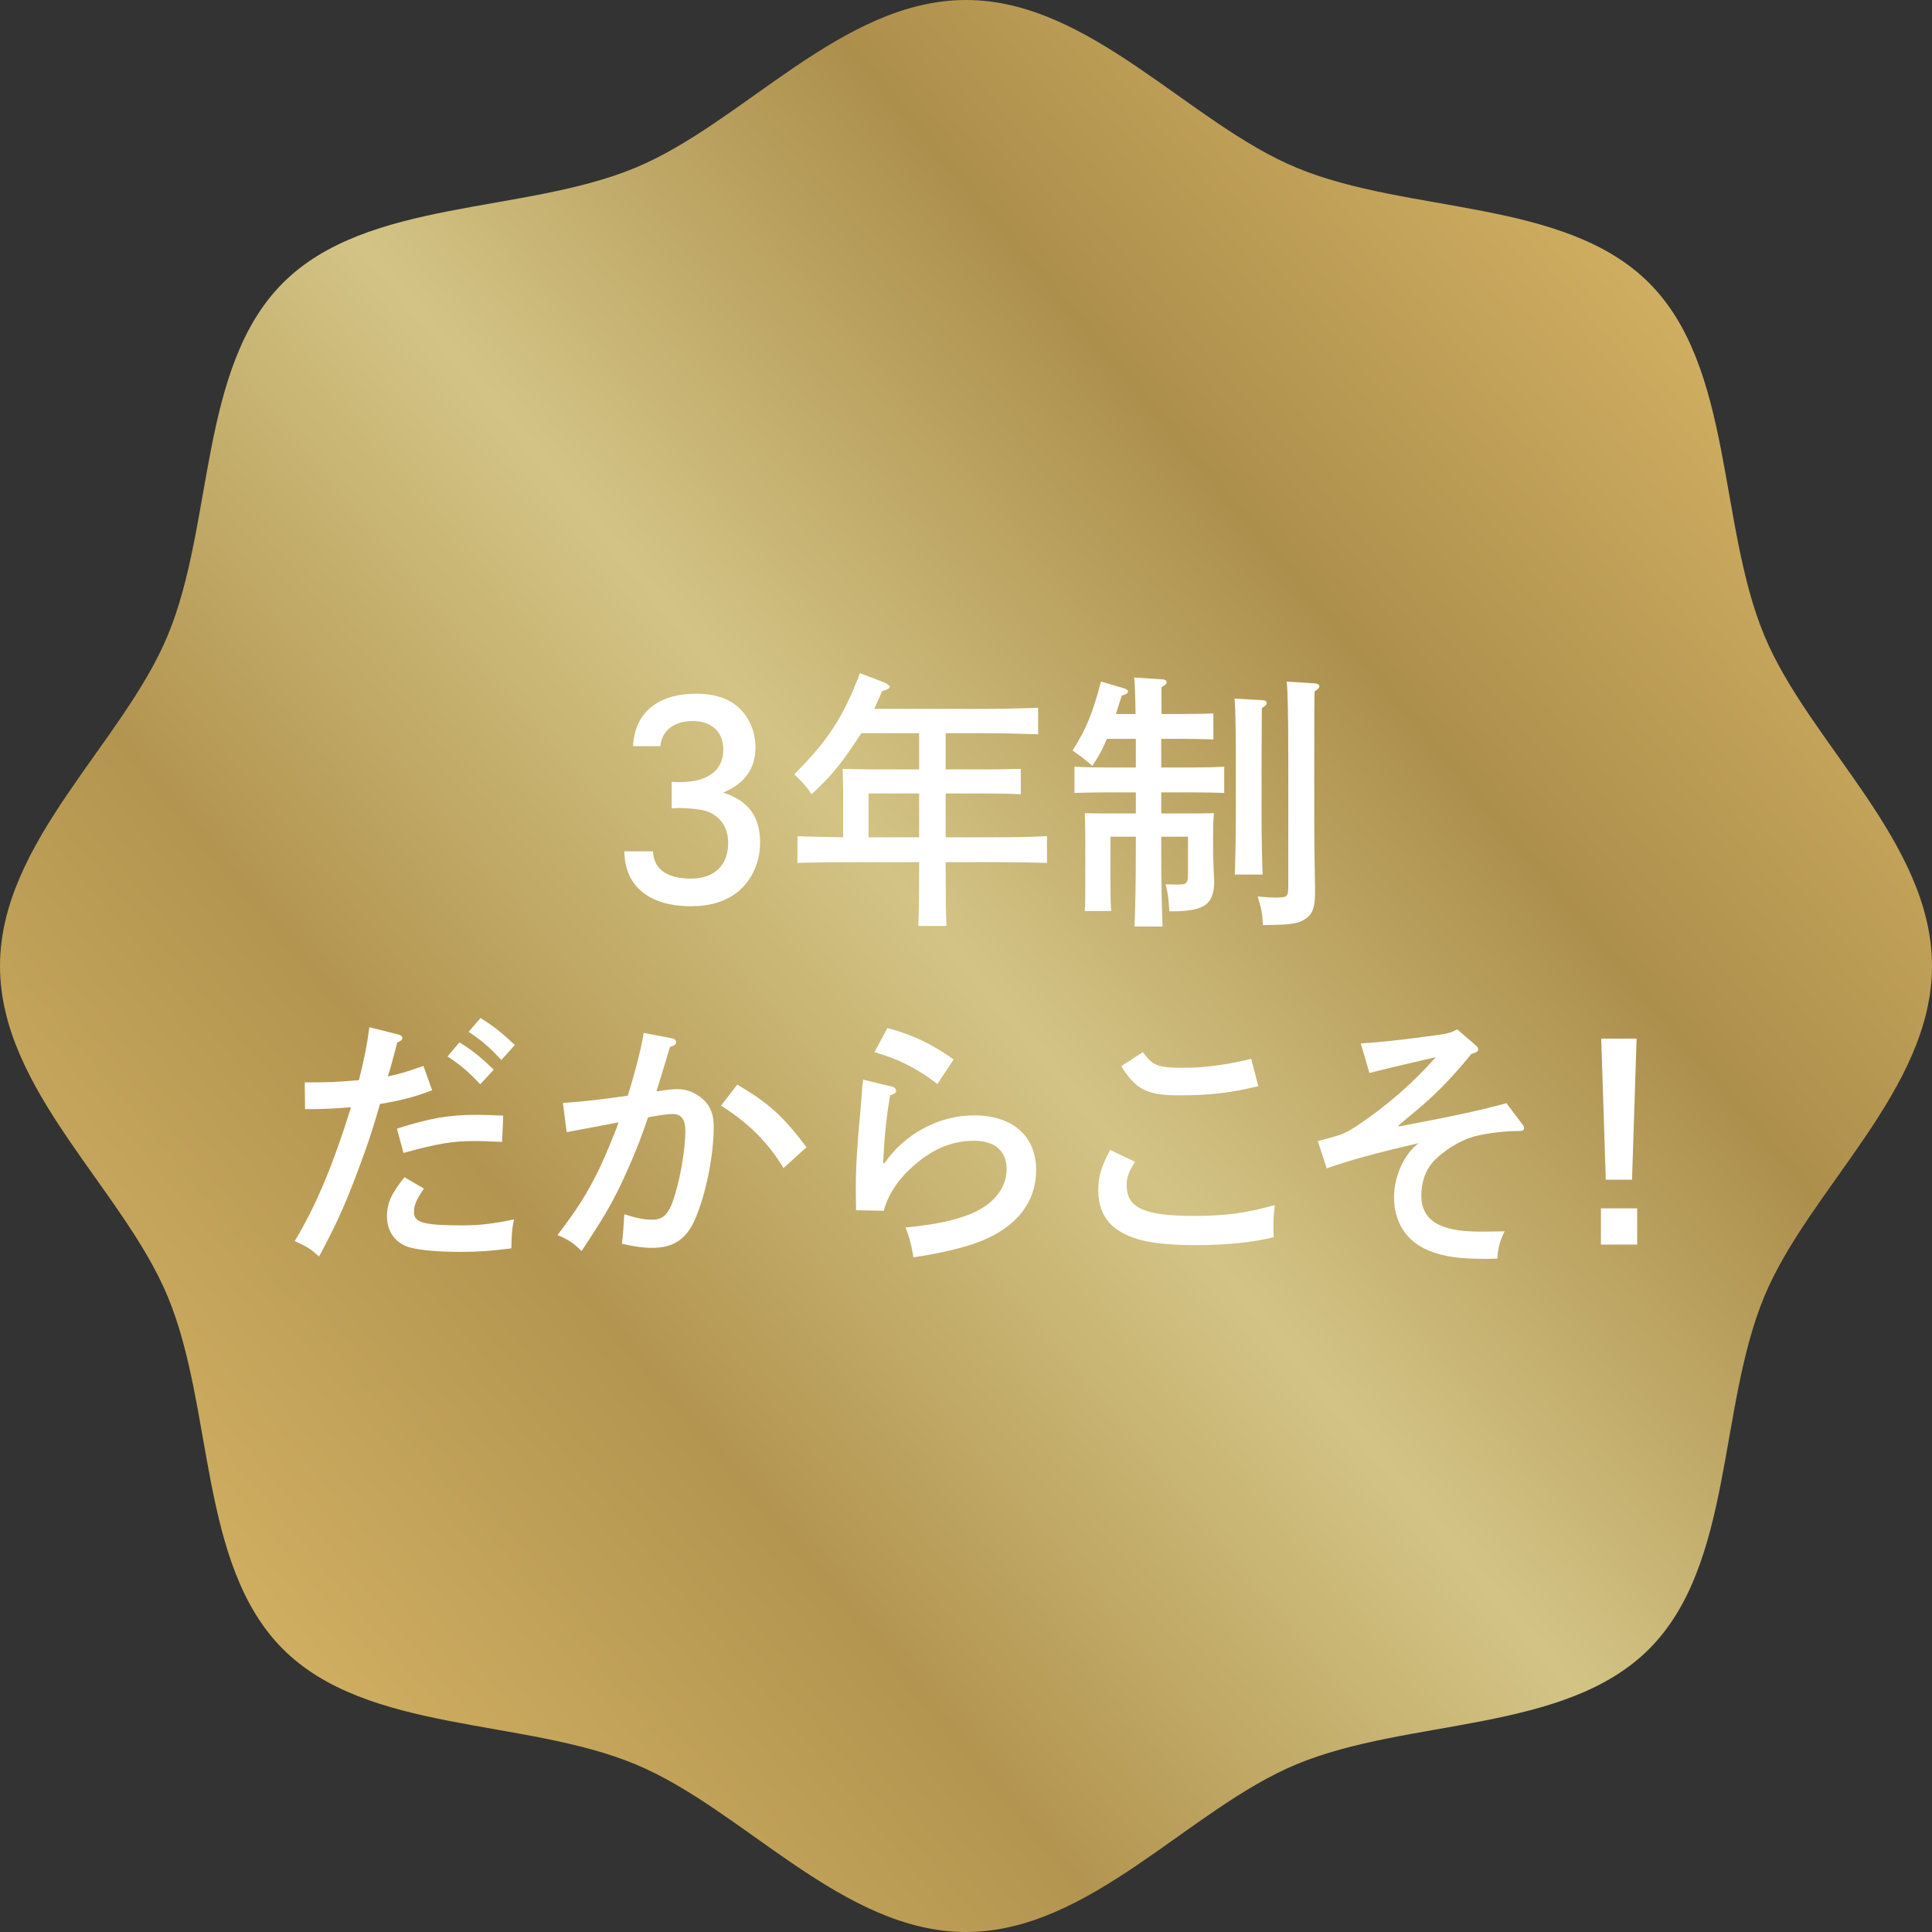 <?xml version="1.0" encoding="UTF-8"?><svg id="_レイヤー_1" xmlns="http://www.w3.org/2000/svg" xmlns:xlink="http://www.w3.org/1999/xlink" viewBox="0 0 300 300"><rect x="0" y="0" width="300" height="300" fill="#333333" stroke="none"/><defs><style>.cls-1{fill:#fff;}.cls-2{fill:url(#_名称未設定グラデーション_20);}</style><linearGradient id="_名称未設定グラデーション_20" x1="35.45" y1="246.119" x2="264.55" y2="53.881" gradientUnits="userSpaceOnUse"><stop offset="0" stop-color="#cfae61"/><stop offset=".24" stop-color="#b39550"/><stop offset=".501" stop-color="#d3c485"/><stop offset=".76" stop-color="#ad8f4c"/><stop offset="1" stop-color="#cfae61"/></linearGradient></defs><path class="cls-2" d="M300,150c0,19.262-19.102,34.588-26.048,51.338-7.2,17.364-4.801,41.643-17.886,54.728s-37.364,10.686-54.728,17.886c-16.75,6.946-32.076,26.048-51.338,26.048-19.262,0-34.588-19.102-51.338-26.048-17.364-7.2-41.643-4.801-54.728-17.886s-10.686-37.364-17.886-54.728C19.102,184.588,0,169.262,0,150c0-19.262,19.102-34.588,26.048-51.338,7.2-17.364,4.801-41.643,17.886-54.728s37.364-10.686,54.728-17.886C115.412,19.102,130.738,0,150,0c19.262,0,34.588,19.102,51.338,26.048,17.364,7.2,41.643,4.801,54.728,17.886s10.686,37.364,17.886,54.728c6.946,16.75,26.048,32.076,26.048,51.338Z"/><path class="cls-1" d="M98.298,115.861c.253-5.161,3.821-8.142,9.782-8.142,2.933,0,5.202.759,6.795,2.311,1.511,1.47,2.434,3.691,2.434,5.961,0,3.356-1.634,5.667-5.031,7.089,3.903,1.224,5.749,3.698,5.749,7.725,0,3.11-1.299,5.961-3.568,7.766-1.846,1.429-4.197,2.146-7.178,2.146-6.467,0-10.288-3.11-10.329-8.524h4.45c.082,2.728,2.14,4.238,5.879,4.238,3.65,0,5.79-2.058,5.79-5.537,0-2.352-1.135-4.074-3.186-4.874-.93-.335-2.646-.547-4.58-.547l-1.005.048v-4.115c.588.041.841.041,1.217.041,4.409,0,6.802-1.805,6.802-5.079,0-2.687-1.805-4.409-4.744-4.409-2.898,0-4.785,1.47-5.038,3.903h-4.238Z"/><path class="cls-1" d="M142.725,113.851h-8.982c-.465.711-.923,1.422-1.47,2.222-2.14,3.104-3.527,4.744-6.255,7.26-.718-1.128-1.258-1.716-2.687-3.104,5.161-5.12,7.636-8.9,10.199-15.702l3.732,1.429c.588.253.882.506.882.718q0,.335-1.169.629c-.424,1.046-.841,1.928-1.224,2.769h17.049c2.516,0,6.207-.082,8.395-.171v4.115c-2.187-.082-5.879-.164-8.395-.164h-5.961v5.619h6.672c1.511,0,3.821-.041,4.997-.082v3.944c-1.265-.082-3.609-.123-4.997-.123h-6.672v6.802h7.383c3.445,0,5.503-.041,8.354-.171v4.156c-2.222-.082-5.79-.123-8.354-.123h-7.383v1.299c0,3.862.041,6.713.123,8.606h-4.368c.089-1.894.13-4.744.13-8.606v-1.299h-10.541c-2.304,0-6.084.041-8.354.123v-4.156c1.812.082,4.744.13,7.096.171v-6.932q-.041-2.98-.082-3.691,1.135.041,4.908.082h6.973v-5.619ZM134.87,123.21v6.802h7.854v-6.802h-7.854Z"/><path class="cls-1" d="M180.316,131.604c0,5.496.089,9.57.212,12.257h-4.368c.13-2.728.212-6.843.212-12.257v-1.682h-3.944v7.096c0,1.935.041,3.527.123,4.45h-4.108c.082-1.005.082-2.393.082-4.45v-7.048c0-1.347-.041-2.939-.082-3.698,1.463.041,2.728.041,4.614.041h3.315v-3.274h-4.491c-1.388,0-3.732.041-5.038.089v-4.074c1.258.082,3.404.123,5.038.123h4.491v-4.45h-4.491c-.67,1.641-1.299,2.734-2.27,4.204q-1.128-1.053-3.062-2.393c2.099-3.322,3.11-5.715,4.409-10.705l3.445,1.005c.54.171.752.294.752.547s-.253.417-.964.629c-.335,1.094-.67,2.017-.923,2.857h3.062c-.041-2.98-.123-4.874-.212-5.667l4.409.294c.376,0,.629.205.629.417,0,.253-.212.465-.8.8v4.156h3.069c1.593,0,3.732-.048,4.99-.089v4.033c-1.258-.041-3.609-.089-4.99-.089h-3.11v4.45h4.785c1.6,0,3.739-.041,4.997-.123v4.074c-1.258-.048-3.609-.089-4.997-.089h-4.785v3.274h3.568c1.846,0,3.151,0,4.621-.041-.089.759-.13,2.352-.13,3.698v2.769c0,.629.089,2.222.13,3.356l.041.67c0,3.698-1.511,4.744-6.631,4.744h-.335c-.13-2.099-.212-2.769-.588-4.197,1.176.041,1.716.041,1.969.041,1.306,0,1.511-.205,1.511-1.716v-5.715h-4.156v1.682ZM196.059,108.724c.417.048.629.171.629.424s-.212.499-.752.793q0,.882-.041,8.401v7.636c0,4.45.082,7.766.164,9.823h-4.32c.082-2.311.164-5.537.164-9.823v-7.636c0-5.503-.082-8.859-.212-9.864l4.368.246ZM204.289,106.127c.335.041.588.205.588.458,0,.212-.212.424-.759.8q-.041,1.429-.041,10.787v10.493c0,1.894.041,4.409.123,9.447v.547c0,2.181-.376,3.227-1.381,3.944-1.176.841-2.27,1.005-6.72,1.046-.082-1.764-.164-2.263-.793-4.45,1.258.13,2.01.171,2.98.171,1.593,0,1.757-.171,1.757-1.764v-19.435c0-6.843-.082-11.04-.246-12.339l4.491.294Z"/><path class="cls-1" d="M60.215,167.151c1.969-.424,3.062-.759,5.537-1.641l1.347,3.78c-2.687,1.046-4.874,1.593-8.101,2.14q-1.176,4.197-2.352,7.431c-2.687,7.472-4.115,10.705-7.096,16.242-1.388-1.217-1.723-1.429-3.78-2.393,3.274-5.455,5.92-11.71,8.736-20.774-2.775.205-4.033.294-7.137.294l-.048-4.156c3.862,0,4.785-.048,8.401-.342l.082-.287c.8-3.233,1.176-5.127,1.552-7.937l4.532,1.135c.335.082.588.294.588.499,0,.294-.164.465-.793.759-.882,3.356-.93,3.527-1.347,4.867l-.123.383ZM65.834,184.569c-1.169,1.682-1.552,2.557-1.552,3.65,0,1.641,1.511,2.058,7.602,2.058,2.557,0,4.655-.253,7.93-.923-.294,1.34-.335,1.723-.417,4.491-2.898.376-4.997.547-7.766.547-3.568,0-6.337-.253-7.937-.67-2.263-.636-3.609-2.44-3.609-4.874,0-2.017.759-3.65,2.728-6.043l3.021,1.764ZM61.637,175.252c5.168-1.641,8.06-2.146,12.551-2.146.882,0,2.229.048,3.951.13l-.171,4.074c-3.233-.13-3.65-.13-4.197-.13-3.527,0-5.749.376-11.122,1.846l-1.012-3.773ZM71.337,161.86c2.017,1.217,3.274,2.263,5.332,4.238l-2.099,2.27c-1.935-2.058-2.898-2.857-5.079-4.327l1.846-2.181ZM74.612,158.08c1.969,1.217,3.274,2.229,5.332,4.197l-2.099,2.311c-1.976-2.099-2.898-2.898-5.079-4.368l1.846-2.14Z"/><path class="cls-1" d="M104.368,161.231c.376.082.629.335.629.588,0,.335-.253.54-.964.752q-1.429,4.785-2.099,6.884c.164,0,.205,0,.458-.041,1.217-.212,2.099-.294,2.857-.294,1.429,0,2.851.588,3.985,1.641,1.094,1.046,1.593,2.263,1.593,4.197,0,4.491-1.217,10.493-2.892,14.355-1.347,3.104-3.363,4.45-6.631,4.45-1.47,0-2.646-.171-4.744-.629.164-1.135.335-3.404.376-4.58,2.017.629,3.145.841,4.32.841,1.853,0,2.728-.964,3.609-4.074.93-3.104,1.559-7.178,1.559-9.734,0-1.764-.629-2.604-1.976-2.604-.67,0-1.388.082-3.821.506-1.087,3.315-2.434,6.672-4.32,10.657-1.6,3.233-2.604,4.997-6.002,10.117-1.265-1.258-2.229-1.887-3.739-2.475,3.151-4.156,4.573-6.419,6.426-10.158.834-1.764,2.434-5.496,3.062-7.349-2.475.465-5.209.971-8.06,1.518l-.588-4.539c2.728-.164,6.214-.547,10.076-1.128,1.176-3.739,2.181-7.772,2.475-9.741l4.409.841ZM114.486,168.409c4.867,2.892,7.089,4.867,10.746,9.734l-3.568,3.233c-2.434-4.026-5.503-7.048-9.7-9.693l2.522-3.274Z"/><path class="cls-1" d="M138.555,168.744c.376.082.588.335.588.629s-.253.506-.923.711c-.588,3.363-.882,6.385-1.094,10.541h.212c3.145-4.58,8.477-7.431,13.891-7.431,6.002,0,9.659,3.186,9.659,8.477,0,4.997-3.021,8.859-8.647,11.081-2.434.971-6.344,1.894-10.411,2.481-.212-1.559-.629-3.151-1.217-4.621,4.491-.458,7.431-1.046,10.069-2.099,3.527-1.429,5.626-3.985,5.626-6.966,0-2.816-1.846-4.409-5.038-4.409-3.691,0-6.884,1.429-10.158,4.573-1.928,1.805-3.438,4.327-3.862,6.296l-4.32-.082c-.041-2.14-.041-2.604-.041-3.568,0-3.062.212-6.672.711-11.833.13-1.265.13-1.641.253-3.192.041-.759.041-.8.171-1.682l4.532,1.094ZM137.796,159.632c3.903,1.053,6.843,2.44,10.288,4.874l-2.522,3.814c-3.062-2.345-5.872-3.814-9.775-4.949l2.01-3.739Z"/><path class="cls-1" d="M176.248,180.413c-.964,1.47-1.299,2.393-1.299,3.65,0,3.486,2.728,4.744,10.452,4.744,4.785,0,8.012-.417,12.551-1.682-.171,1.518-.212,2.229-.212,3.192,0,.547,0,.923.041,1.805-3.274.8-7.39,1.217-11.963,1.217-6.59,0-9.987-.711-12.551-2.557-1.764-1.265-2.728-3.363-2.728-5.879,0-2.181.417-3.691,1.846-6.337l3.862,1.846ZM177.465,163.371c1.552,2.14,2.27,2.434,6.467,2.434,3.145,0,6.754-.506,10.363-1.388l1.094,4.245c-4.532,1.087-7.595,1.422-12.38,1.422-4.833,0-6.638-.882-8.9-4.532l3.356-2.181Z"/><path class="cls-1" d="M236.322,174.493c.294.376.335.465.335.629,0,.335-.253.506-.718.506h-.547c-1.846,0-5.031.417-6.631.882-2.058.588-4.491,2.099-6.084,3.732-1.258,1.306-1.976,3.233-1.976,5.373,0,3.862,2.816,5.626,8.982,5.626.759,0,1.976,0,3.951-.041-.759,1.552-1.012,2.522-1.135,4.238l-1.552.041c-4.409,0-6.761-.335-9.112-1.299-3.445-1.388-5.373-4.409-5.373-8.271,0-3.274,1.593-6.754,3.821-8.395-6.72,1.552-10.411,2.563-14.273,3.903l-1.388-4.238c3.527-.882,4.197-1.135,6.002-2.311,4.621-3.062,8.777-6.672,12.305-10.698-2.099.458-7.267,1.675-10.288,2.434l-1.34-4.58c3.527-.246,5.537-.458,9.946-1.046,3.65-.465,3.903-.547,5.038-1.135l2.728,2.352c.465.417.506.458.506.711,0,.383-.089.424-1.053.759-3.186,3.903-5.667,6.419-9.235,9.358q-1.34,1.094-2.058,1.723l.048.171c9.276-1.764,12.674-2.522,16.7-3.616l2.399,3.192Z"/><path class="cls-1" d="M254.219,187.631v5.626h-5.626v-5.626h5.626ZM254.13,161.272l-.711,21.909h-4.074l-.711-21.909h5.496Z"/></svg>